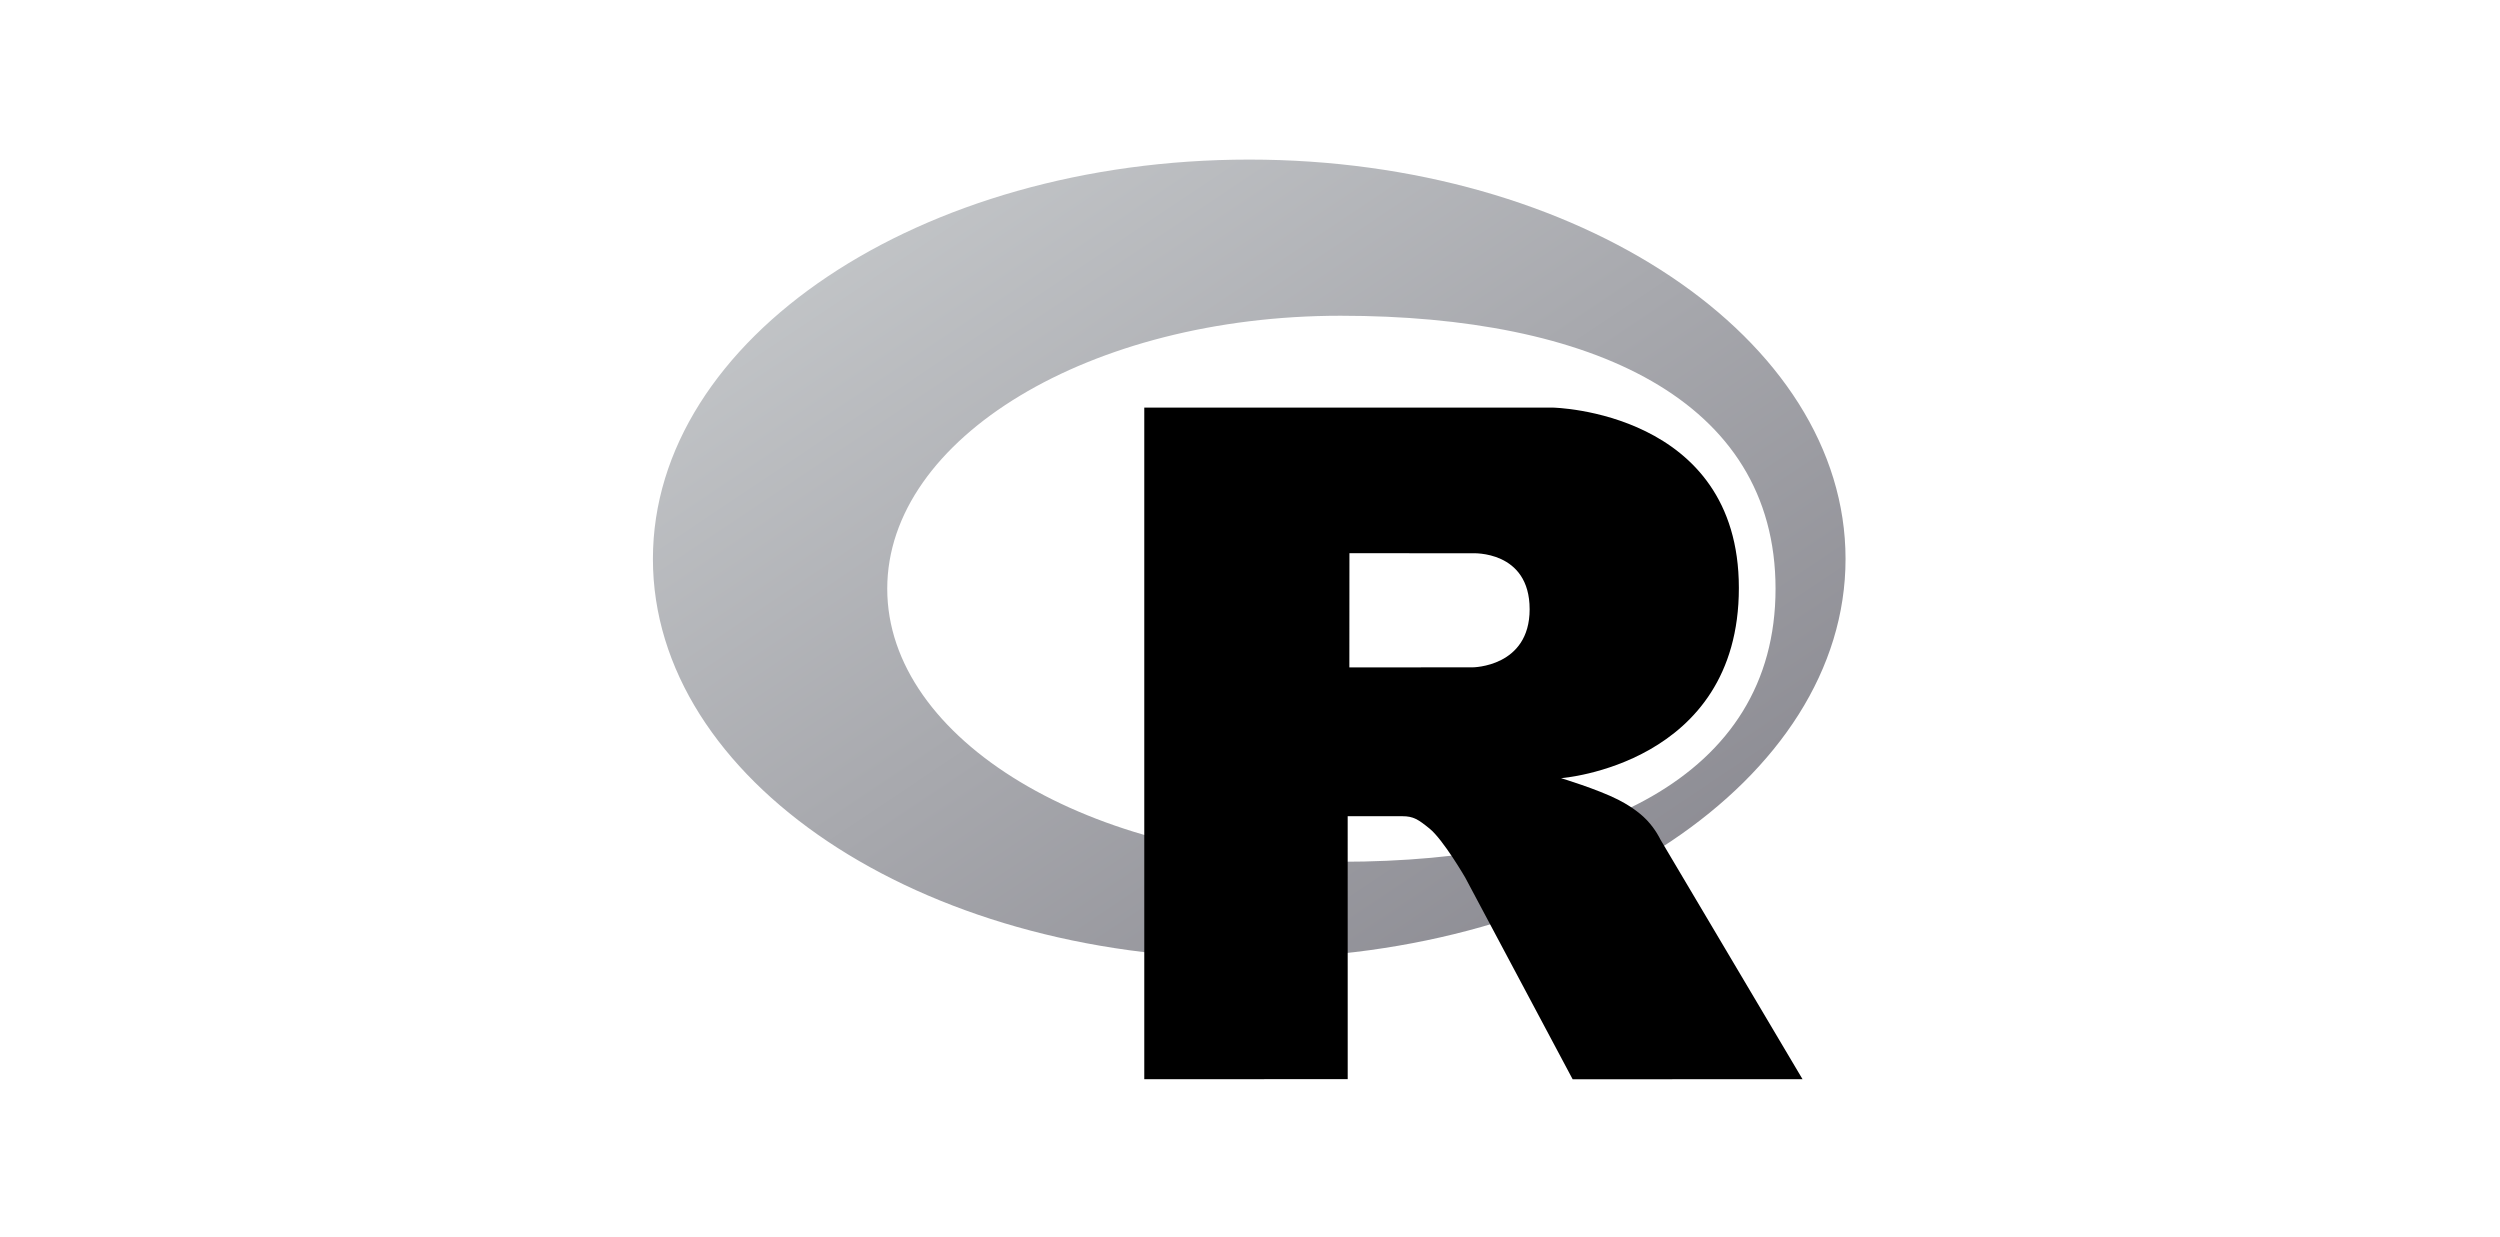 <?xml version="1.0"?>
<svg xmlns="http://www.w3.org/2000/svg" width="97" height="48" viewBox="0 0 97 48" fill="none">
<g clip-path="url(#clip0_19787_120734)">
<path fill-rule="evenodd" clip-rule="evenodd" d="M48.47 37.183C35.692 37.183 25.333 30.245 25.333 21.688C25.333 13.13 35.692 6.192 48.47 6.192C61.248 6.192 71.607 13.13 71.607 21.688C71.607 30.245 61.248 37.183 48.47 37.183ZM52.011 12.251C42.299 12.251 34.425 16.993 34.425 22.844C34.425 28.694 42.299 33.437 52.011 33.437C61.724 33.437 68.891 30.195 68.891 22.844C68.891 15.495 61.724 12.251 52.011 12.251Z" fill="url(#paint0_linear_19787_120734)"/>
<path fill-rule="evenodd" clip-rule="evenodd" d="M60.569 30.193C60.569 30.193 61.97 30.615 62.783 31.027C63.066 31.17 63.554 31.455 63.906 31.829C64.251 32.196 64.42 32.567 64.42 32.567L69.938 41.872L61.019 41.876L56.847 34.043C56.847 34.043 55.993 32.575 55.468 32.15C55.029 31.795 54.843 31.669 54.409 31.669C54.107 31.669 52.29 31.669 52.29 31.669L52.291 41.87L44.398 41.874V15.815H60.249C60.249 15.815 67.468 15.945 67.468 22.813C67.468 29.681 60.569 30.193 60.569 30.193ZM57.136 21.467L52.358 21.464L52.355 25.895L57.136 25.893C57.136 25.893 59.35 25.887 59.35 23.639C59.35 21.347 57.136 21.467 57.136 21.467Z" fill="black"/>
</g>
<defs>
<linearGradient id="paint0_linear_19787_120734" x1="25.333" y1="6.192" x2="53.99" y2="48.981" gradientUnits="userSpaceOnUse">
<stop stop-color="#CBCED0"/>
<stop offset="1" stop-color="#84838B"/>
</linearGradient>
<clipPath id="clip0_19787_120734">
<rect width="46.46" height="36" fill="white" transform="translate(25.275 6)"/>
</clipPath>
</defs>
</svg>

